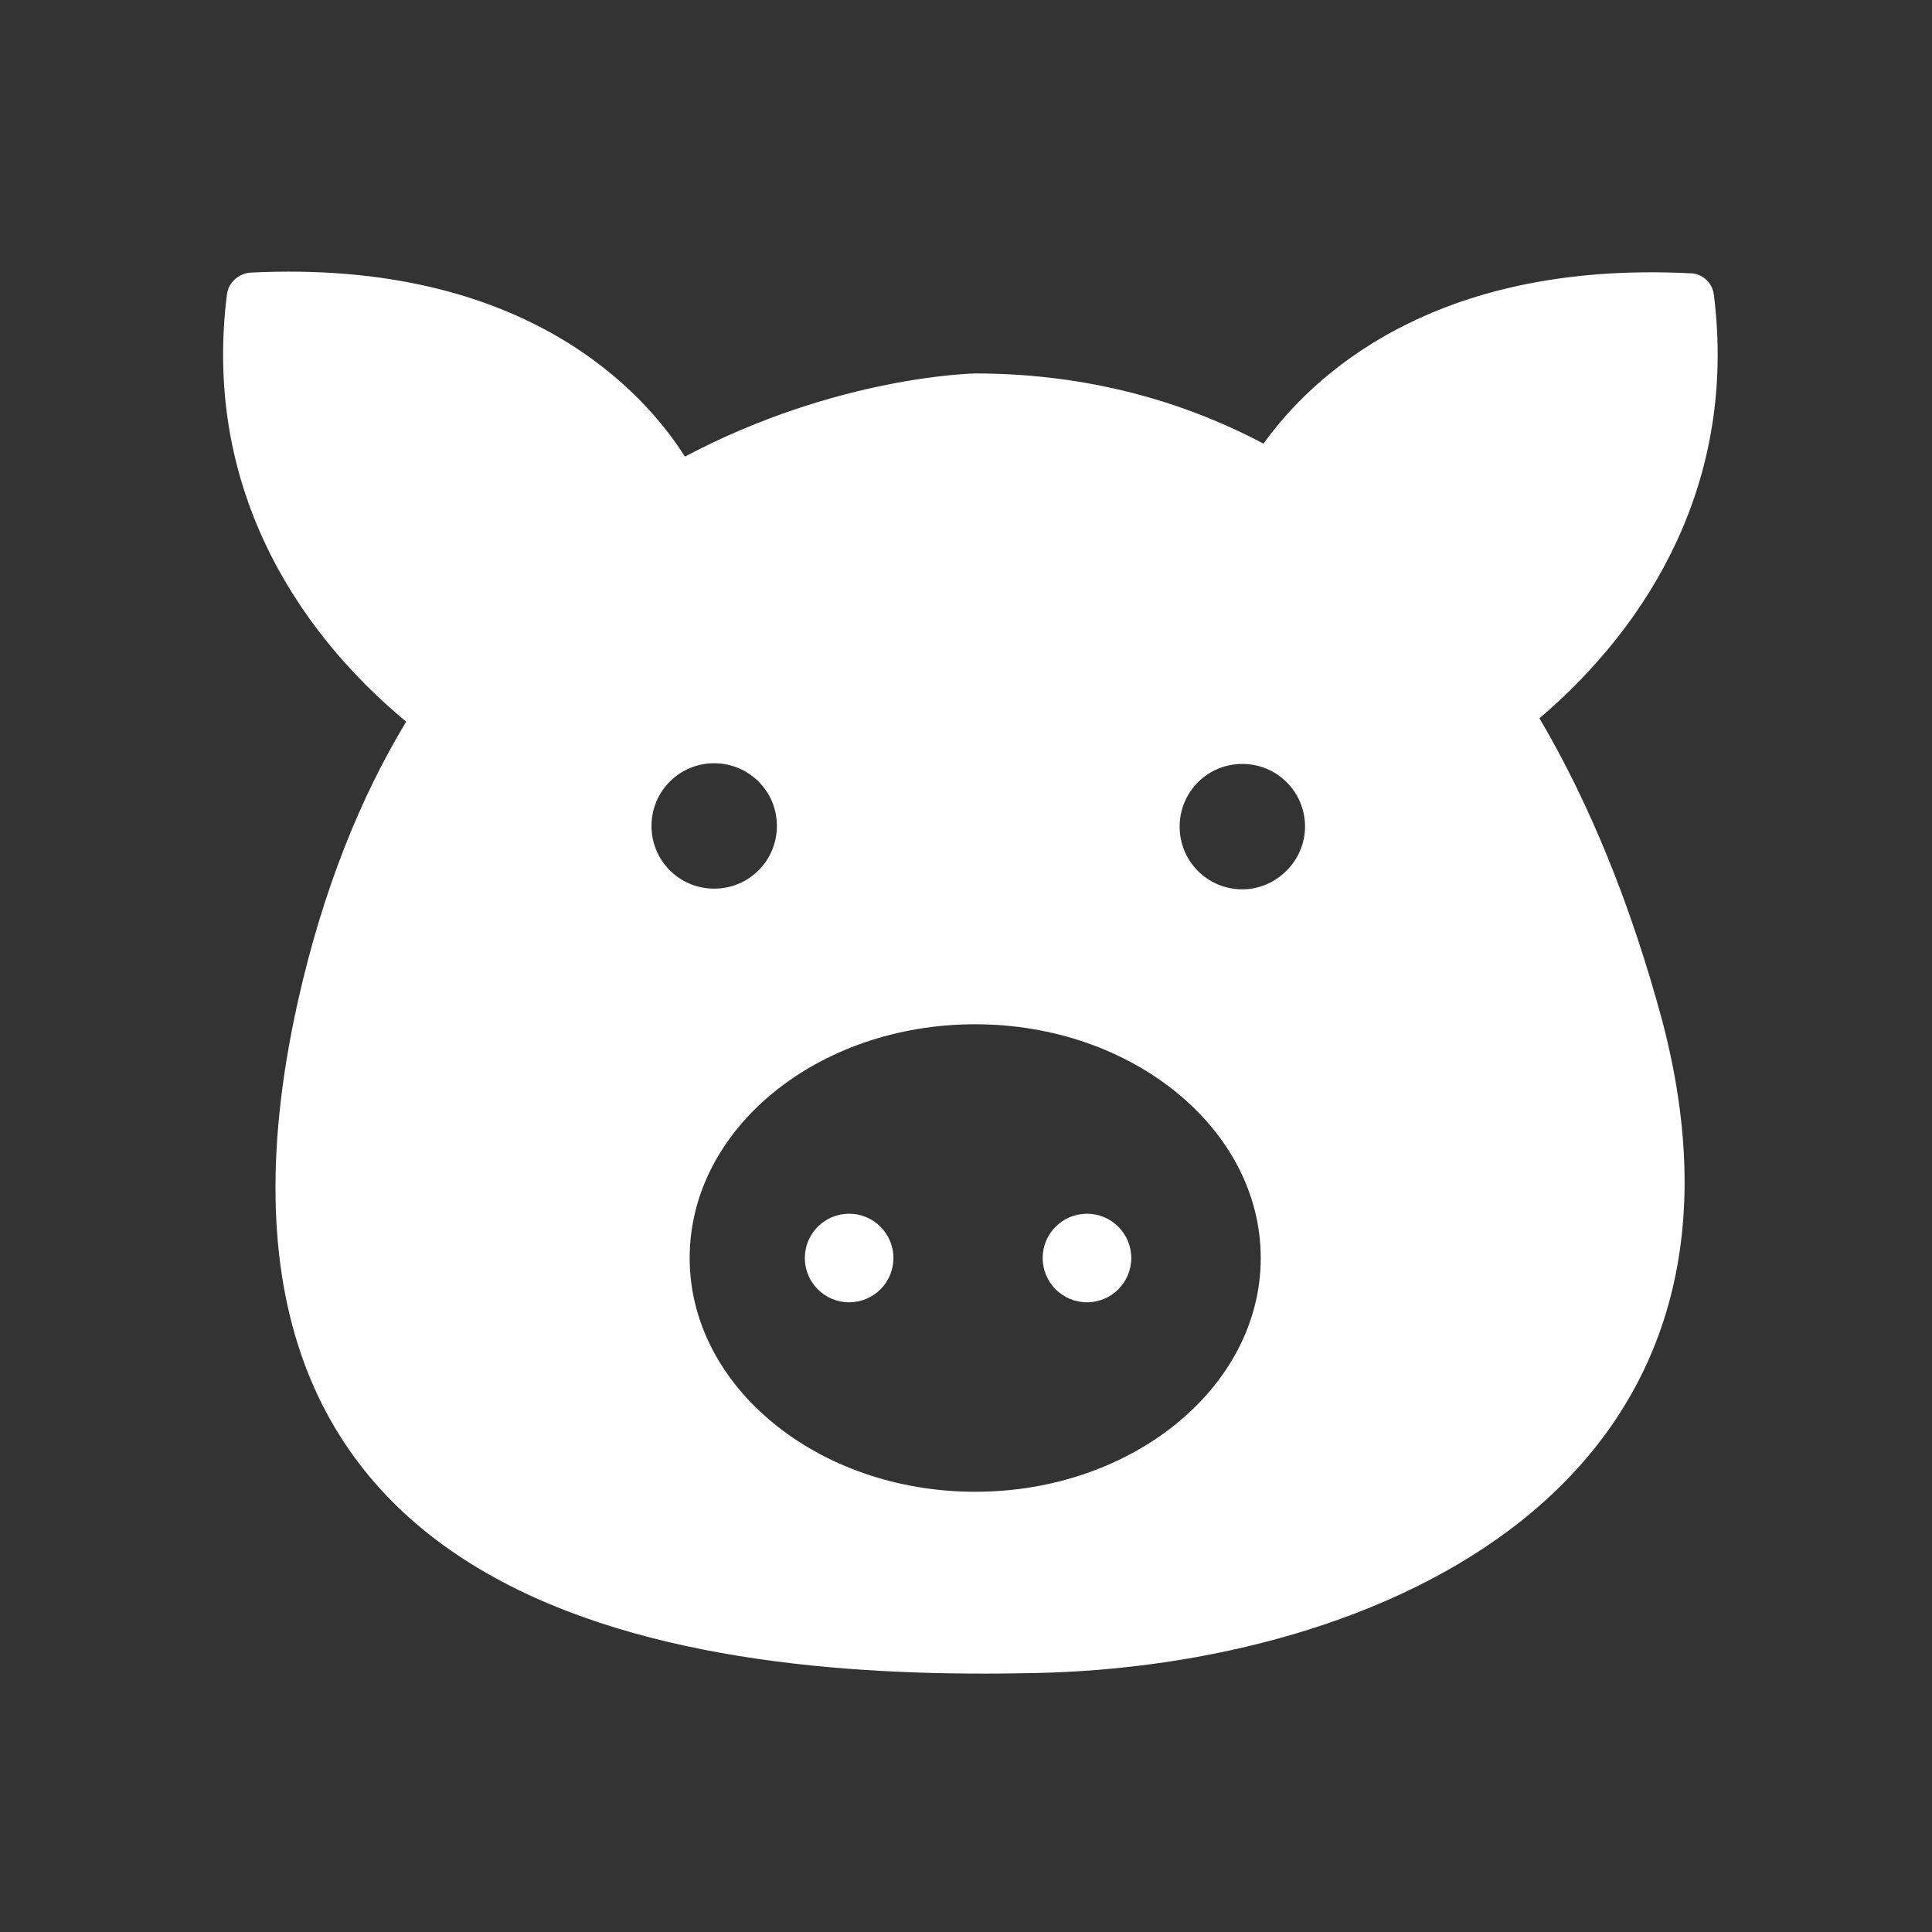 <?xml version="1.0" encoding="utf-8"?>
<!-- Generator: Adobe Illustrator 24.1.2, SVG Export Plug-In . SVG Version: 6.00 Build 0)  -->
<svg version="1.1" id="Layer_1" xmlns="http://www.w3.org/2000/svg" xmlns:xlink="http://www.w3.org/1999/xlink" x="0px" y="0px"
	 viewBox="0 0 283.5 283.5" style="enable-background:new 0 0 283.5 283.5;" xml:space="preserve">
<rect x="0" y="0" width="283.5" height="283.5" fill="#333333" stroke="none"/>
<style type="text/css">
	.st0{fill:#FFFFFF;}
</style>
<path class="st0" d="M225.9,105.4c16.2-13.8,29-34.8,25.6-62.1c-0.2-1.8-1.7-3.2-3.5-3.2c-38-1.9-55.7,15.4-62.6,25
	c-13.4-7.1-27.8-10.3-42.3-10.3c0,0-20.1,0.3-42.6,12.2C94.7,57.8,77.3,38,36.8,40c-1.8,0.1-3.3,1.5-3.5,3.2
	c-3.5,27.8,9.8,49,26.3,62.7c-6.7,11.1-12.2,24.6-15.9,41.1c-20.3,91.3,58.4,99.6,108.2,98.5c49.8-1,109.9-26.9,92.1-95.4
	C239.3,132.6,233.2,117.8,225.9,105.4z M95.6,121.2c0-5.1,4.1-9.2,9.2-9.2s9.2,4.1,9.2,9.2c0,5.1-4.1,9.2-9.2,9.2
	S95.6,126.3,95.6,121.2z M143.1,218.9c-23.1,0-41.9-15.4-41.9-34.3c0-19,18.8-34.3,41.9-34.3c23.1,0,41.9,15.4,41.9,34.3
	C185,203.5,166.2,218.9,143.1,218.9z M182.3,130.5c-5.1,0-9.2-4.1-9.2-9.2c0-5.1,4.1-9.2,9.2-9.2c5.1,0,9.2,4.1,9.2,9.2
	C191.5,126.3,187.3,130.5,182.3,130.5z"/>
<circle class="st0" cx="124.6" cy="184.6" r="6.5"/>
<circle class="st0" cx="159.5" cy="184.6" r="6.5"/>
</svg>
